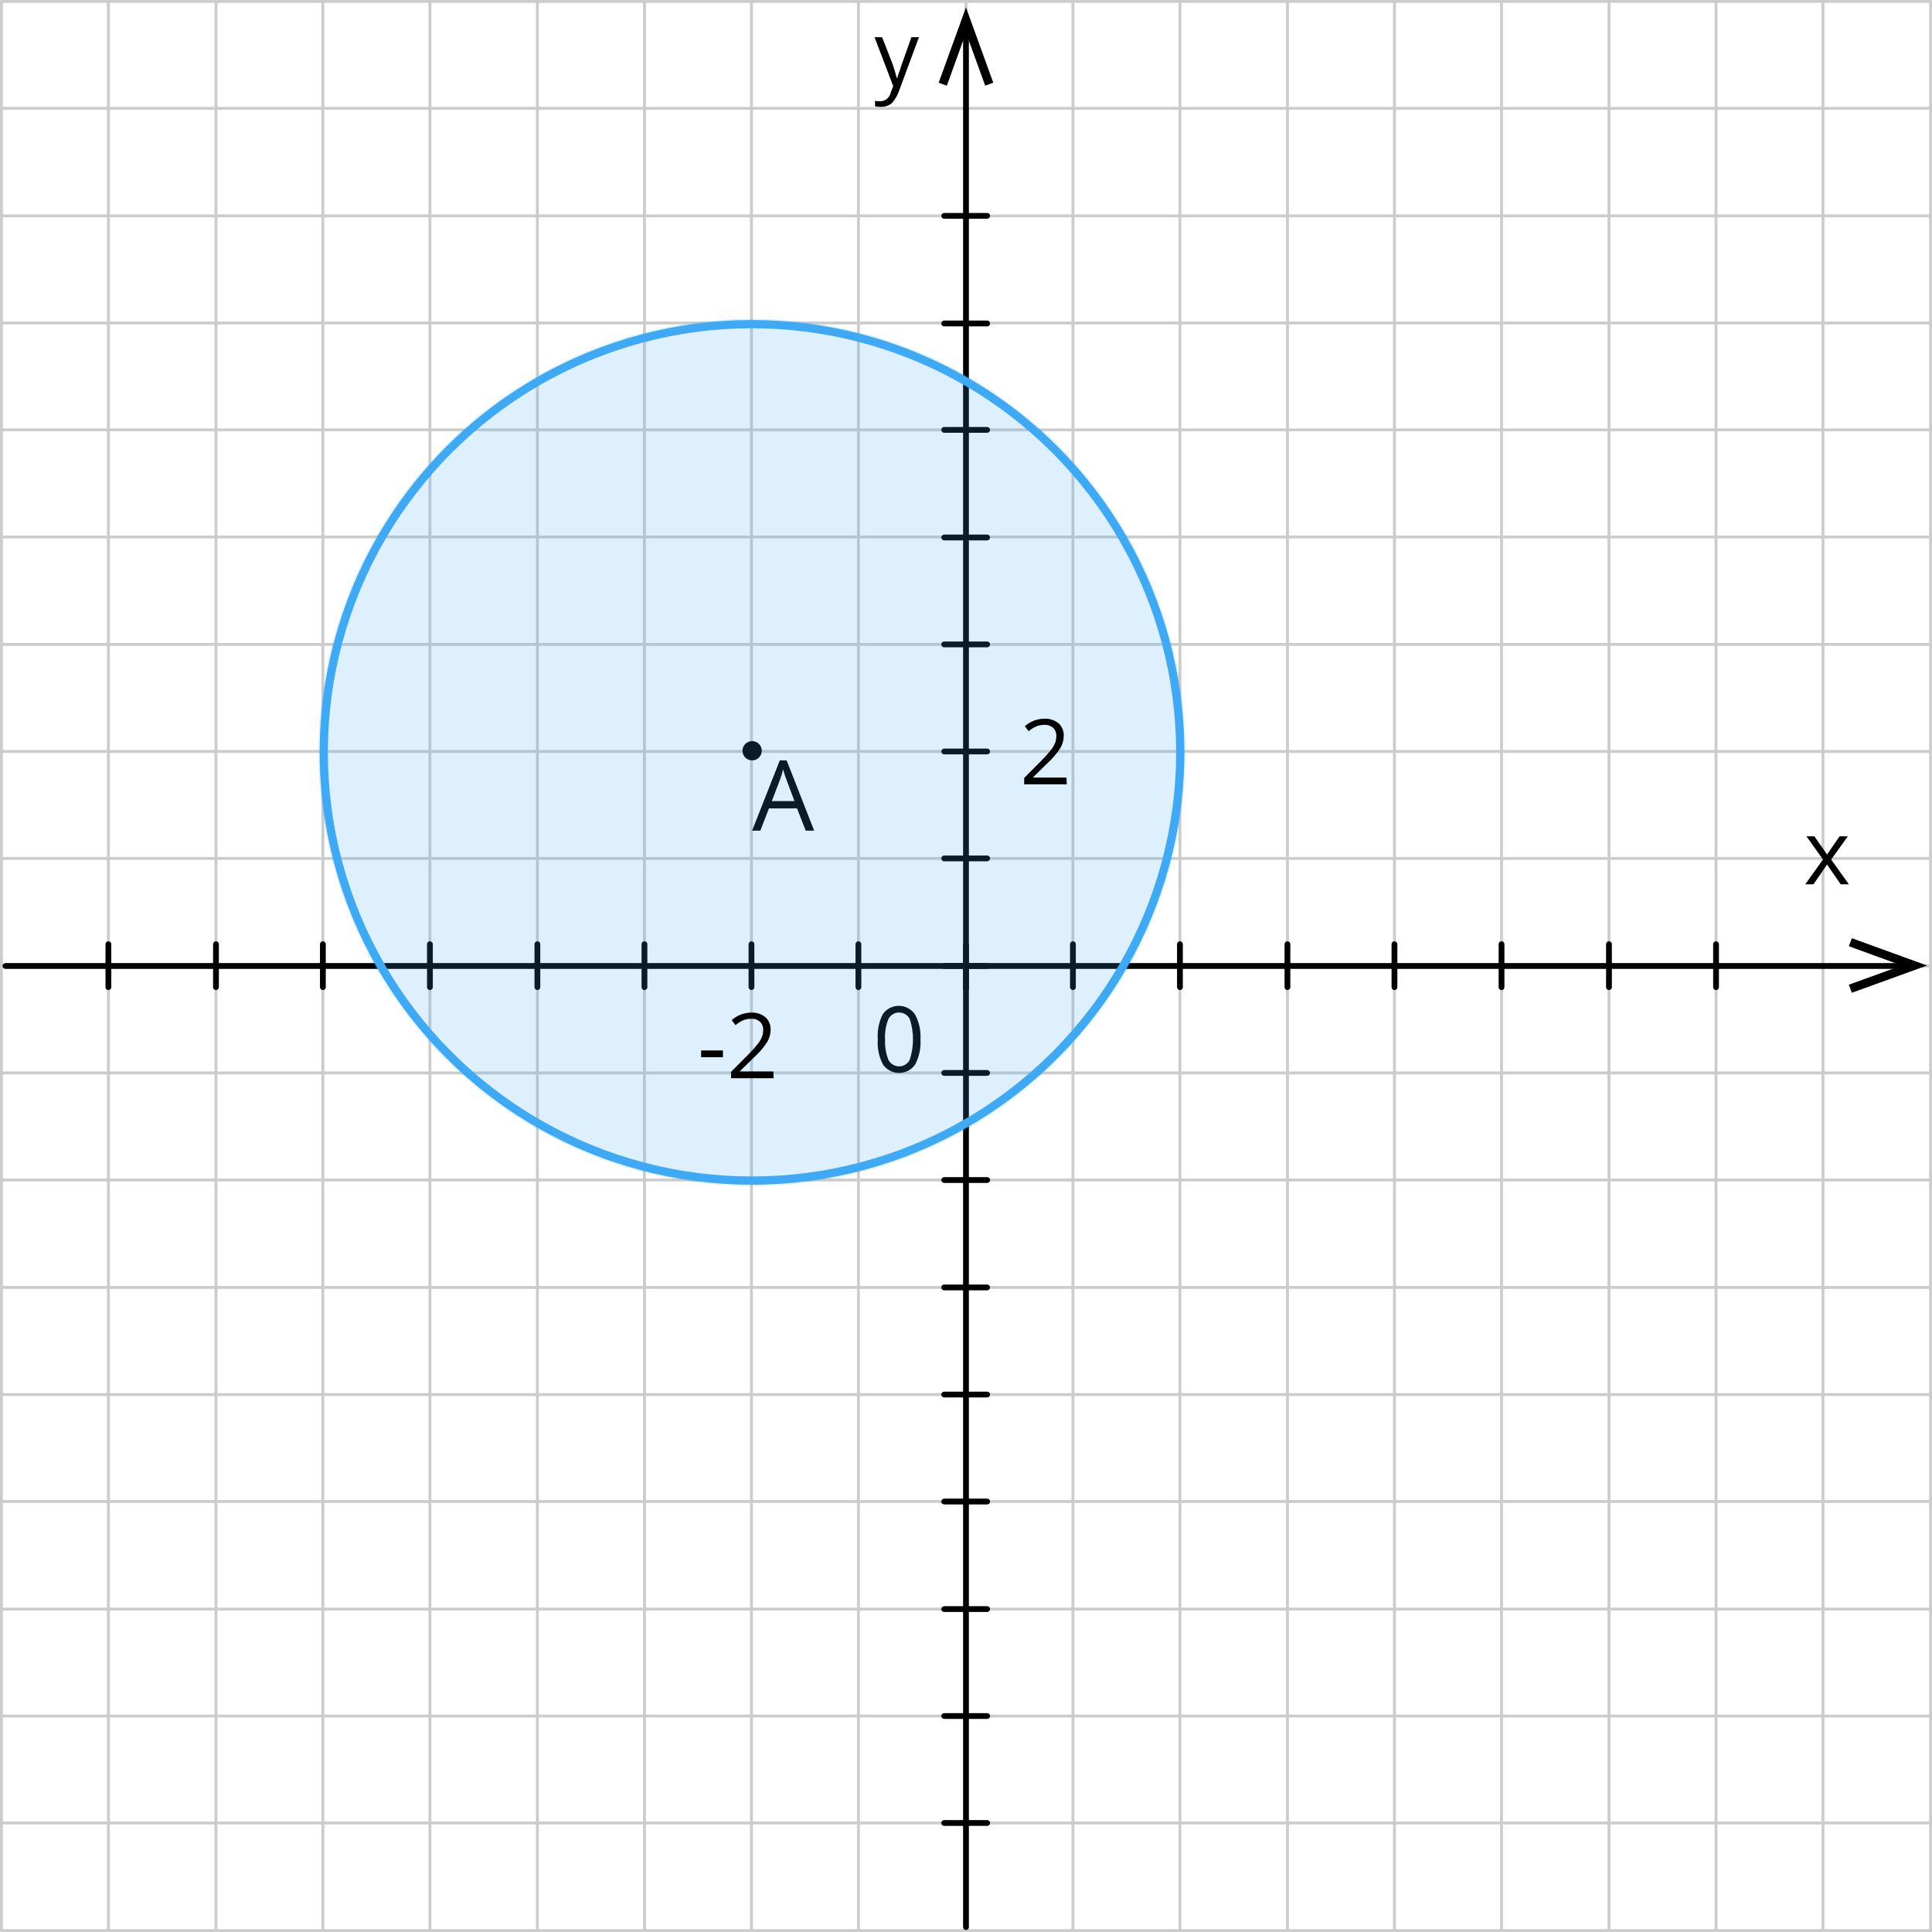 <?xml version="1.0" encoding="UTF-8"?>
<svg id="Layer_2" data-name="Layer 2" xmlns="http://www.w3.org/2000/svg" width="1001.5" height="1001.5" viewBox="0 0 1001.5 1001.5">
  <defs>
    <style>
      .cls-1 {
        fill: #3fa9f5;
        isolation: isolate;
        opacity: .17;
      }

      .cls-2 {
        stroke: #ccc;
        stroke-width: 1.5px;
      }

      .cls-2, .cls-3, .cls-4 {
        fill: none;
        stroke-linecap: round;
        stroke-linejoin: round;
      }

      .cls-3 {
        stroke: #3fa9f5;
        stroke-width: 4.26px;
      }

      .cls-4 {
        stroke: #000;
        stroke-width: 3px;
      }
    </style>
  </defs>
  <g id="Layer_1-2" data-name="Layer 1">
    <g id="_Слой_2" data-name="Слой 2">
      <g id="_Слой_1-2" data-name="Слой 1-2">
        <g>
          <line class="cls-2" x1=".75" y1=".75" x2="1000.75" y2=".75"/>
          <line class="cls-2" x1=".75" y1="56.17" x2="1000.75" y2="56.17"/>
          <line class="cls-2" x1="222.86" y1="1000.75" x2="222.86" y2=".75"/>
          <line class="cls-2" x1="278.57" y1="1000.75" x2="278.57" y2=".75"/>
          <line class="cls-2" x1="334.07" y1="1000.75" x2="334.07" y2=".75"/>
          <line class="cls-2" x1="389.54" y1="1000.75" x2="389.54" y2=".75"/>
          <line class="cls-2" x1="444.98" y1="1000.75" x2="444.98" y2=".75"/>
          <line class="cls-2" x1="500.74" y1="1000.75" x2="500.74" y2=".75"/>
          <line class="cls-2" x1="556.18" y1="1000.75" x2="556.18" y2=".75"/>
          <line class="cls-2" x1="611.65" y1="1000.75" x2="611.65" y2=".75"/>
          <line class="cls-2" x1="667.38" y1="1000.75" x2="667.38" y2=".75"/>
          <line class="cls-2" x1="722.85" y1="1000.75" x2="722.85" y2=".75"/>
          <line class="cls-2" x1="778.35" y1="1000.75" x2="778.35" y2=".75"/>
          <line class="cls-2" x1="834.05" y1="1000.75" x2="834.05" y2=".75"/>
          <line class="cls-2" x1="889.55" y1="1000.75" x2="889.55" y2=".75"/>
          <line class="cls-2" x1="944.99" y1="1000.75" x2="944.99" y2=".75"/>
          <line class="cls-2" x1=".75" y1="1000.75" x2=".75" y2=".75"/>
          <line class="cls-2" x1="56.19" y1="1000.75" x2="56.19" y2=".75"/>
          <line class="cls-2" x1="111.95" y1="1000.75" x2="111.95" y2=".75"/>
          <line class="cls-2" x1="167.37" y1="1000.75" x2="167.37" y2=".75"/>
          <line class="cls-2" x1=".75" y1="111.9" x2="1000.75" y2="111.9"/>
          <line class="cls-2" x1=".75" y1="167.42" x2="1000.75" y2="167.42"/>
          <line class="cls-2" x1=".75" y1="222.84" x2="1000.75" y2="222.84"/>
          <line class="cls-2" x1=".75" y1="278.33" x2="1000.75" y2="278.33"/>
          <line class="cls-2" x1=".75" y1="334.04" x2="1000.75" y2="334.04"/>
          <line class="cls-2" x1=".75" y1="389.54" x2="1000.75" y2="389.54"/>
          <line class="cls-2" x1=".75" y1="444.98" x2="1000.75" y2="444.98"/>
          <line class="cls-2" x1=".75" y1="500.74" x2="1000.75" y2="500.74"/>
          <line class="cls-2" x1=".75" y1="556.18" x2="1000.75" y2="556.18"/>
          <line class="cls-2" x1=".75" y1="611.7" x2="1000.75" y2="611.7"/>
          <line class="cls-2" x1=".75" y1="667.38" x2="1000.75" y2="667.38"/>
          <line class="cls-2" x1=".75" y1="722.9" x2="1000.75" y2="722.9"/>
          <line class="cls-2" x1=".75" y1="778.35" x2="1000.75" y2="778.35"/>
          <line class="cls-2" x1=".75" y1="834.11" x2="1000.75" y2="834.11"/>
          <line class="cls-2" x1=".75" y1="889.55" x2="1000.75" y2="889.55"/>
          <line class="cls-2" x1=".75" y1="944.99" x2="1000.75" y2="944.99"/>
          <line class="cls-2" x1="1000.75" y1="1000.75" x2="1000.75" y2=".75"/>
          <line class="cls-2" x1=".75" y1="1000.75" x2="1000.75" y2="1000.75"/>
        </g>
        <line class="cls-4" x1="500.74" y1="998.94" x2="500.74" y2="14.83"/>
        <line class="cls-4" x1="2.82" y1="500.74" x2="987.67" y2="500.74"/>
        <polygon points="959.96 514.63 958.39 510.44 985.86 500.5 958.39 490.51 959.96 486.35 998.94 500.5 959.96 514.63"/>
        <line class="cls-4" x1="489.46" y1="500.74" x2="511.7" y2="500.74"/>
        <polygon points="944.99 445.55 936.41 433.52 940.54 433.52 947.09 442.94 953.63 433.52 957.87 433.52 949.23 445.55 958.39 458.38 954.15 458.38 947.09 448.17 940.07 458.38 935.83 458.38 944.99 445.55"/>
        <line class="cls-4" x1="500.74" y1="512.51" x2="500.74" y2="490.27"/>
        <line class="cls-4" x1="834.05" y1="511.7" x2="834.05" y2="489.46"/>
        <line class="cls-4" x1="722.85" y1="511.7" x2="722.85" y2="489.46"/>
        <line class="cls-4" x1="611.65" y1="511.7" x2="611.65" y2="489.46"/>
        <path d="M453.35,19.27h3.92l5.49,14.13c.82,2.32,1.52,4.68,2.09,7.06h.26c.35-1.33,.79-2.65,1.31-3.92,.52-1.83,1.05-3.14,6.02-17.27h3.92l-10.47,28.26c-.81,2.23-2.05,4.28-3.66,6.02-1.41,1.14-3.16,1.78-4.97,1.83h-.26c-1.14,.04-2.28-.04-3.4-.26v-2.88c.85,.22,1.74,.3,2.62,.26h0c2.65,0,4.95-1.85,5.49-4.45l1.31-3.4-9.68-25.38Z"/>
        <polygon points="514.89 42.88 510.71 44.42 500.74 16.97 490.82 44.42 486.58 42.88 500.74 3.84 514.89 42.88"/>
        <line class="cls-4" x1="489.46" y1="444.98" x2="511.7" y2="444.98"/>
        <line class="cls-4" x1="489.46" y1="278.62" x2="511.7" y2="278.62"/>
        <line class="cls-4" x1="489.46" y1="167.68" x2="511.7" y2="167.68"/>
        <line class="cls-4" x1="489.46" y1="389.54" x2="511.7" y2="389.54"/>
        <line class="cls-4" x1="489.46" y1="611.7" x2="511.7" y2="611.7"/>
        <line class="cls-4" x1="489.46" y1="722.9" x2="511.7" y2="722.9"/>
        <line class="cls-4" x1="489.46" y1="834.11" x2="511.7" y2="834.11"/>
        <line class="cls-4" x1="389.54" y1="511.7" x2="389.54" y2="489.46"/>
        <line class="cls-4" x1="278.57" y1="511.7" x2="278.57" y2="489.46"/>
        <line class="cls-4" x1="167.37" y1="511.7" x2="167.37" y2="489.46"/>
        <line class="cls-4" x1="56.19" y1="511.7" x2="56.19" y2="489.46"/>
        <line class="cls-4" x1="489.46" y1="944.99" x2="511.7" y2="944.99"/>
        <line class="cls-4" x1="489.46" y1="334.04" x2="511.7" y2="334.04"/>
        <line class="cls-4" x1="489.46" y1="222.84" x2="511.7" y2="222.84"/>
        <line class="cls-4" x1="489.46" y1="111.9" x2="511.7" y2="111.9"/>
        <line class="cls-4" x1="489.46" y1="556.18" x2="511.7" y2="556.18"/>
        <line class="cls-4" x1="489.46" y1="667.38" x2="511.7" y2="667.38"/>
        <line class="cls-4" x1="489.46" y1="778.35" x2="511.7" y2="778.35"/>
        <line class="cls-4" x1="489.46" y1="889.55" x2="511.7" y2="889.55"/>
        <line class="cls-4" x1="444.98" y1="511.7" x2="444.98" y2="489.46"/>
        <line class="cls-4" x1="334.07" y1="511.7" x2="334.07" y2="489.46"/>
        <line class="cls-4" x1="222.86" y1="511.7" x2="222.86" y2="489.46"/>
        <line class="cls-4" x1="111.95" y1="511.7" x2="111.95" y2="489.46"/>
        <line class="cls-4" x1="889.55" y1="511.7" x2="889.55" y2="489.46"/>
        <line class="cls-4" x1="778.35" y1="511.7" x2="778.35" y2="489.46"/>
        <line class="cls-4" x1="667.38" y1="511.7" x2="667.38" y2="489.46"/>
        <line class="cls-4" x1="556.18" y1="511.7" x2="556.18" y2="489.46"/>
        <g>
          <circle class="cls-3" cx="389.82" cy="390.01" r="221.98"/>
          <circle cx="389.88" cy="389.17" r="5"/>
          <path d="M417.66,430.59l-4.5-11.54h-14.55l-4.47,11.54h-4.26l14.34-36.42h3.56l14.26,36.42h-4.37Zm-5.83-15.33l-4.21-11.22c-.54-1.43-1.1-3.17-1.67-5.23-.42,1.77-.95,3.52-1.57,5.23l-4.29,11.22h11.75Z"/>
        </g>
        <path d="M477.14,538.75c.31,4.53-.64,9.06-2.75,13.08-3.2,4.6-9.53,5.74-14.13,2.54-.99-.69-1.85-1.55-2.54-2.54-2.12-4.02-3.05-8.55-2.69-13.08-.35-4.52,.55-9.05,2.62-13.08,3.25-4.57,9.59-5.63,14.16-2.38,.98,.7,1.83,1.57,2.51,2.56,2.13,3.95,3.11,8.42,2.83,12.9Zm-18.32,0c-.22,3.64,.37,7.29,1.73,10.68,1.57,3.04,5.32,4.23,8.36,2.66,1.14-.59,2.07-1.52,2.66-2.66,2.28-6.9,2.28-14.35,0-21.25-1.6-3.04-5.37-4.21-8.41-2.6-1.11,.59-2.02,1.49-2.6,2.6-1.37,3.35-1.97,6.96-1.78,10.57h.05Z"/>
        <circle class="cls-1" cx="389.82" cy="390.01" r="224.78"/>
        <g>
          <path d="M363.45,548.04v-3.51h11.3v3.51h-11.3Z"/>
          <path d="M401.07,558.93h-22.11v-3.3l8.84-8.9c1.86-1.84,3.61-3.79,5.23-5.83,.79-1.04,1.44-2.19,1.94-3.4,.44-1.14,.66-2.34,.65-3.56,.08-1.59-.51-3.13-1.62-4.26-1.24-1.1-2.87-1.67-4.53-1.57-1.36-.01-2.7,.22-3.98,.68-1.52,.65-2.94,1.53-4.19,2.62l-2.01-2.62c2.8-2.47,6.39-3.84,10.13-3.87,2.7-.16,5.35,.71,7.43,2.43,1.79,1.68,2.74,4.06,2.62,6.52-.03,2.23-.65,4.42-1.81,6.33-1.89,2.9-4.15,5.53-6.72,7.85l-7.35,7.2v.18h17.3l.18,3.51Z"/>
        </g>
        <path d="M552.99,406.57h-22.08v-3.3l8.84-8.9c1.86-1.84,3.61-3.79,5.23-5.83,.79-1.04,1.44-2.19,1.94-3.4,.44-1.14,.66-2.34,.65-3.56,.08-1.59-.51-3.13-1.62-4.26-1.24-1.1-2.87-1.67-4.53-1.57-1.36-.01-2.7,.22-3.98,.68-1.52,.65-2.94,1.53-4.19,2.62l-2.01-2.62c2.8-2.47,6.39-3.84,10.13-3.87,2.7-.16,5.35,.71,7.43,2.43,1.79,1.68,2.74,4.06,2.62,6.52-.03,2.23-.65,4.42-1.81,6.33-1.89,2.9-4.15,5.53-6.72,7.85l-7.35,7.2v.18h17.3l.16,3.51Z"/>
      </g>
    </g>
  </g>
</svg>